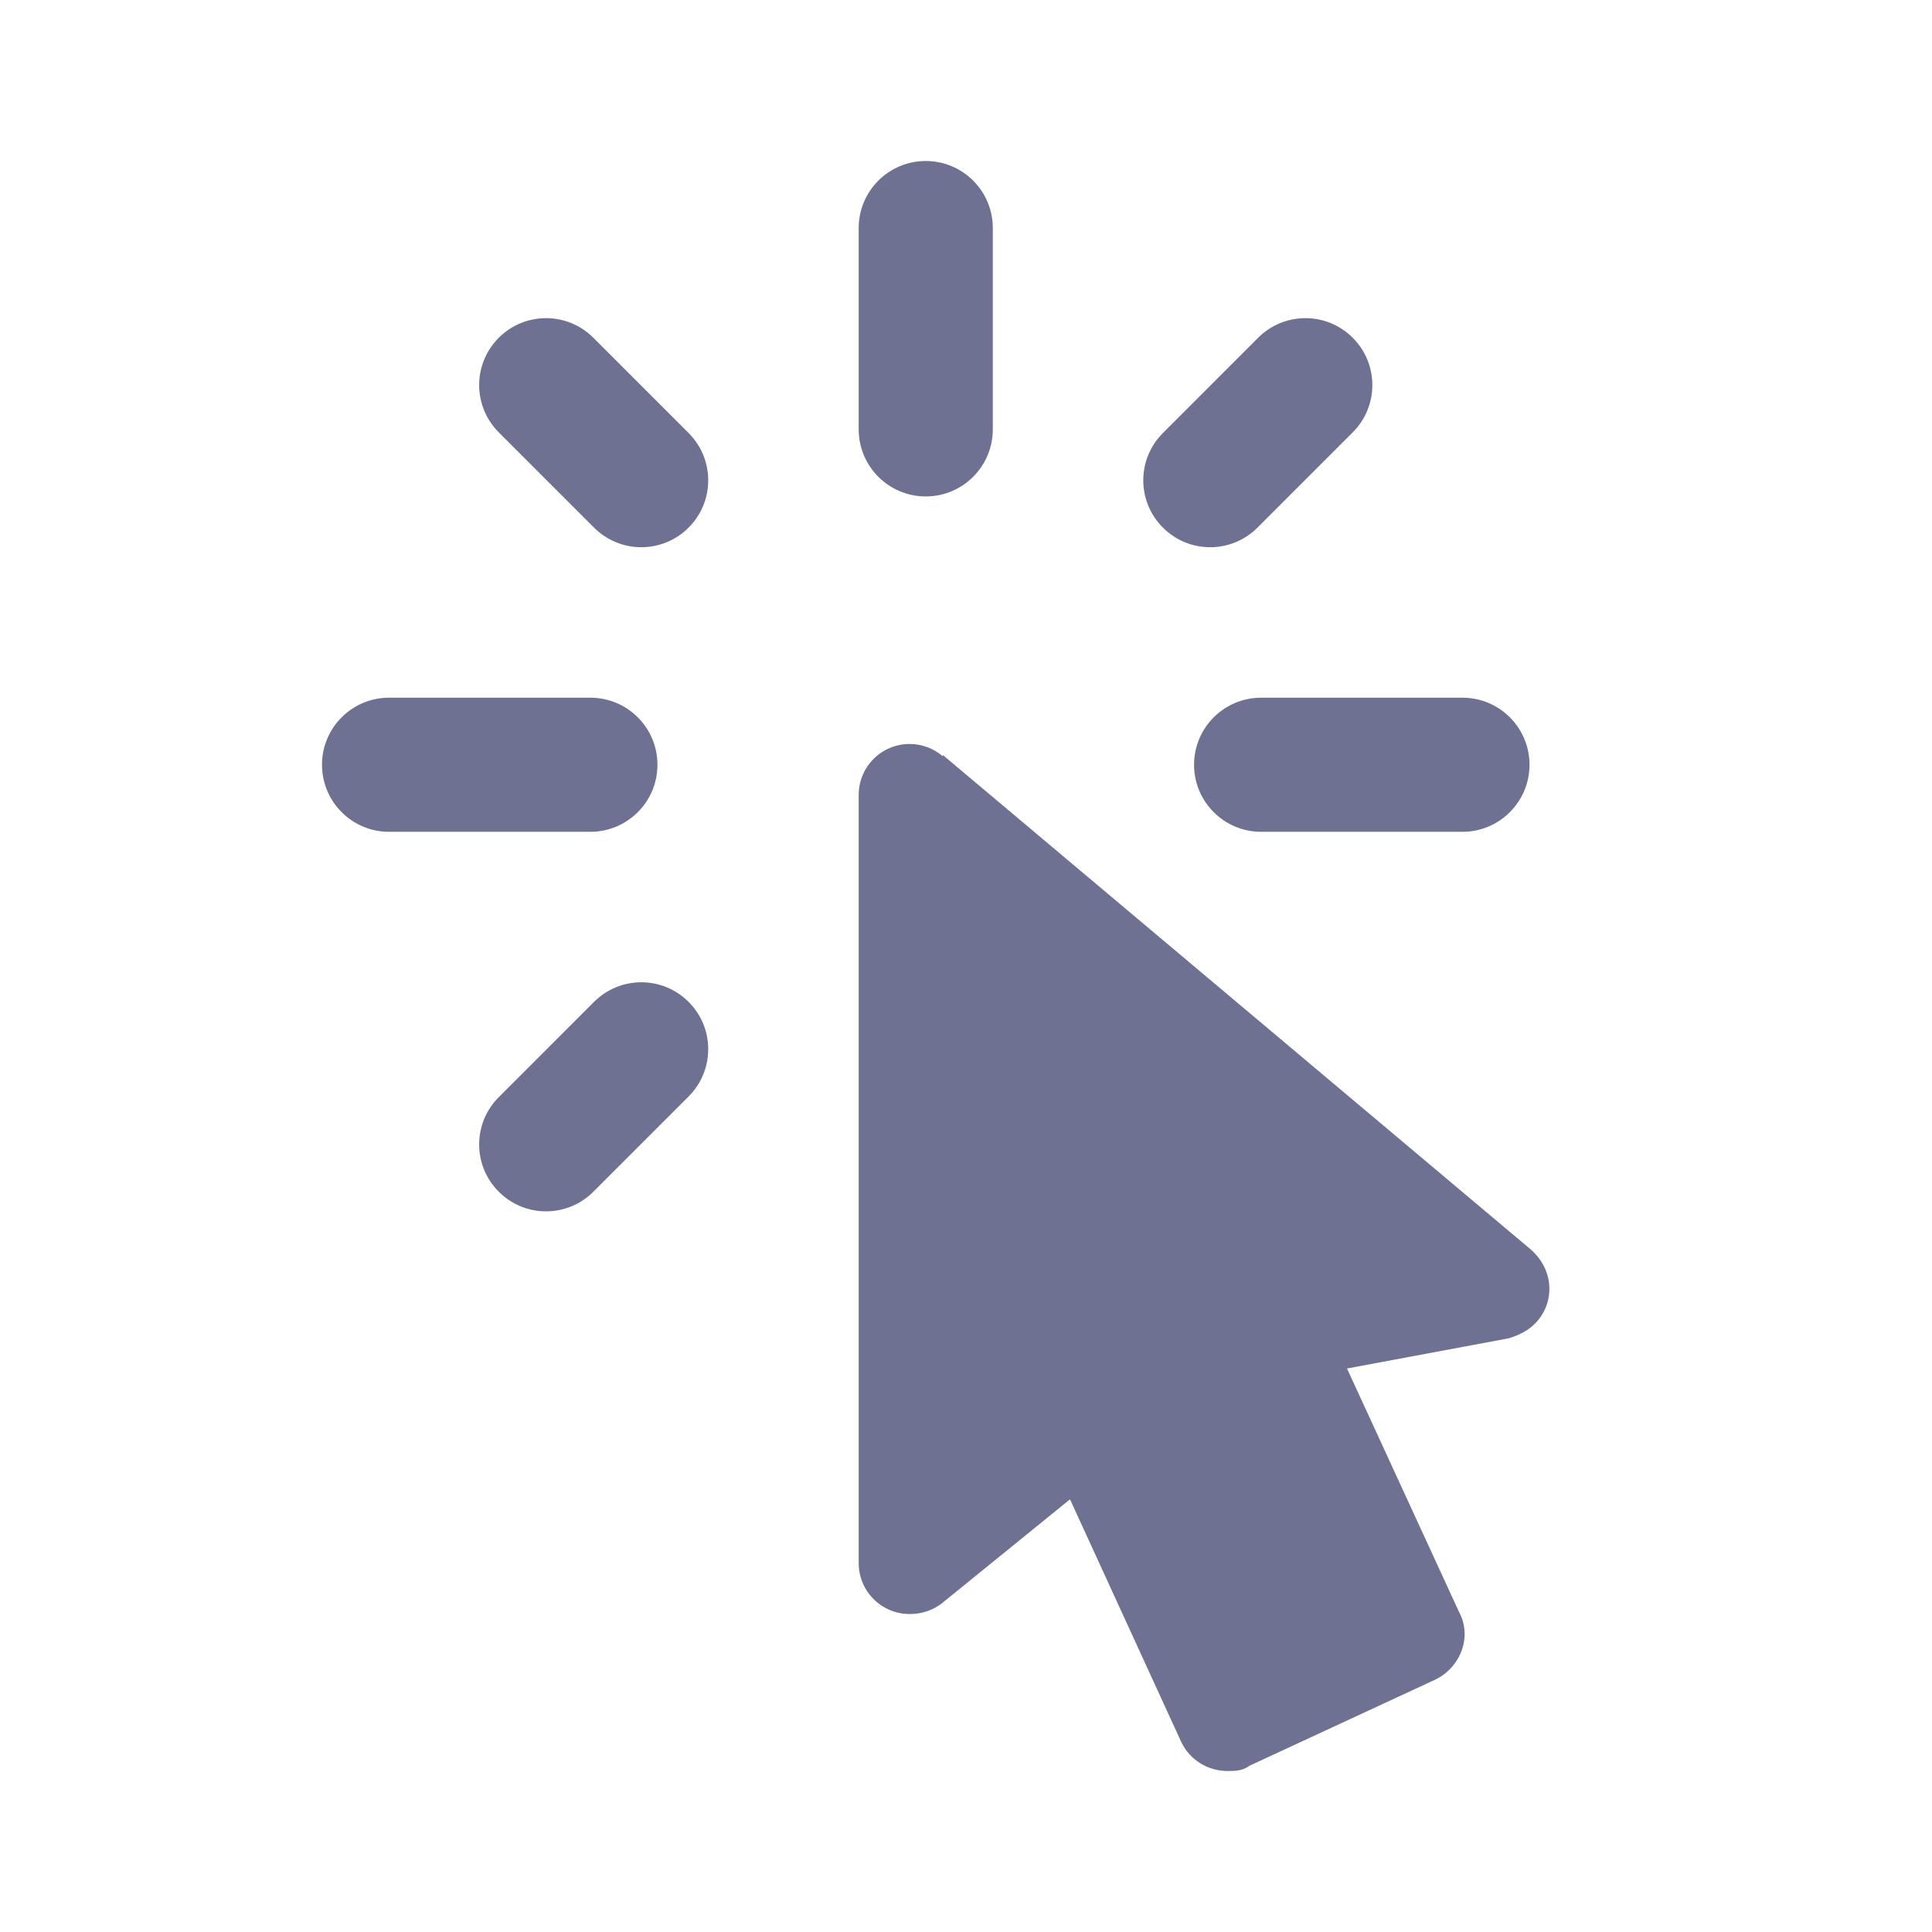 <svg width="24" height="24" viewBox="0 0 24 24" fill="none" xmlns="http://www.w3.org/2000/svg">
<path fill-rule="evenodd" clip-rule="evenodd" d="M10.667 9.875V19.417C10.667 19.767 10.95 20.05 11.3 20.05C11.458 20.05 11.592 20 11.7 19.917L13.292 18.625L14.675 21.642C14.783 21.867 15.008 22 15.25 22C15.342 22 15.433 22 15.525 21.933L17.825 20.867C18.142 20.717 18.292 20.333 18.125 20.025L16.733 17L18.742 16.625C18.875 16.583 19 16.525 19.1 16.408C19.325 16.142 19.292 15.75 19 15.508L11.717 9.383L11.708 9.392C11.6 9.3 11.458 9.242 11.3 9.242C10.95 9.242 10.667 9.525 10.667 9.875ZM14.833 9.5C14.833 9.04 15.206 8.667 15.667 8.667H18.167C18.627 8.667 19 9.04 19 9.5C19 9.96 18.627 10.333 18.167 10.333H15.667C15.206 10.333 14.833 9.96 14.833 9.5ZM15.629 4.196C15.954 3.871 16.48 3.871 16.804 4.196C17.129 4.52 17.129 5.046 16.804 5.371L15.621 6.554C15.296 6.879 14.77 6.879 14.446 6.554C14.121 6.23 14.121 5.704 14.446 5.379L15.629 4.196ZM11.5 2C11.96 2 12.333 2.373 12.333 2.833V5.333C12.333 5.794 11.96 6.167 11.5 6.167C11.04 6.167 10.667 5.794 10.667 5.333V2.833C10.667 2.373 11.04 2 11.5 2ZM7.379 12.446C7.704 12.121 8.23 12.121 8.554 12.446C8.879 12.77 8.879 13.296 8.554 13.621L7.371 14.804C7.046 15.129 6.52 15.129 6.196 14.804C5.871 14.48 5.871 13.954 6.196 13.629L7.379 12.446ZM6.196 4.196C6.52 3.871 7.046 3.871 7.371 4.196L8.554 5.379C8.879 5.704 8.879 6.23 8.554 6.554C8.23 6.879 7.704 6.879 7.379 6.554L6.196 5.371C5.871 5.046 5.871 4.52 6.196 4.196ZM4.833 10.333C4.373 10.333 4 9.96 4 9.5C4 9.04 4.373 8.667 4.833 8.667H7.333C7.794 8.667 8.167 9.04 8.167 9.5C8.167 9.96 7.794 10.333 7.333 10.333H4.833Z" fill="#6E7191"/>
</svg>
